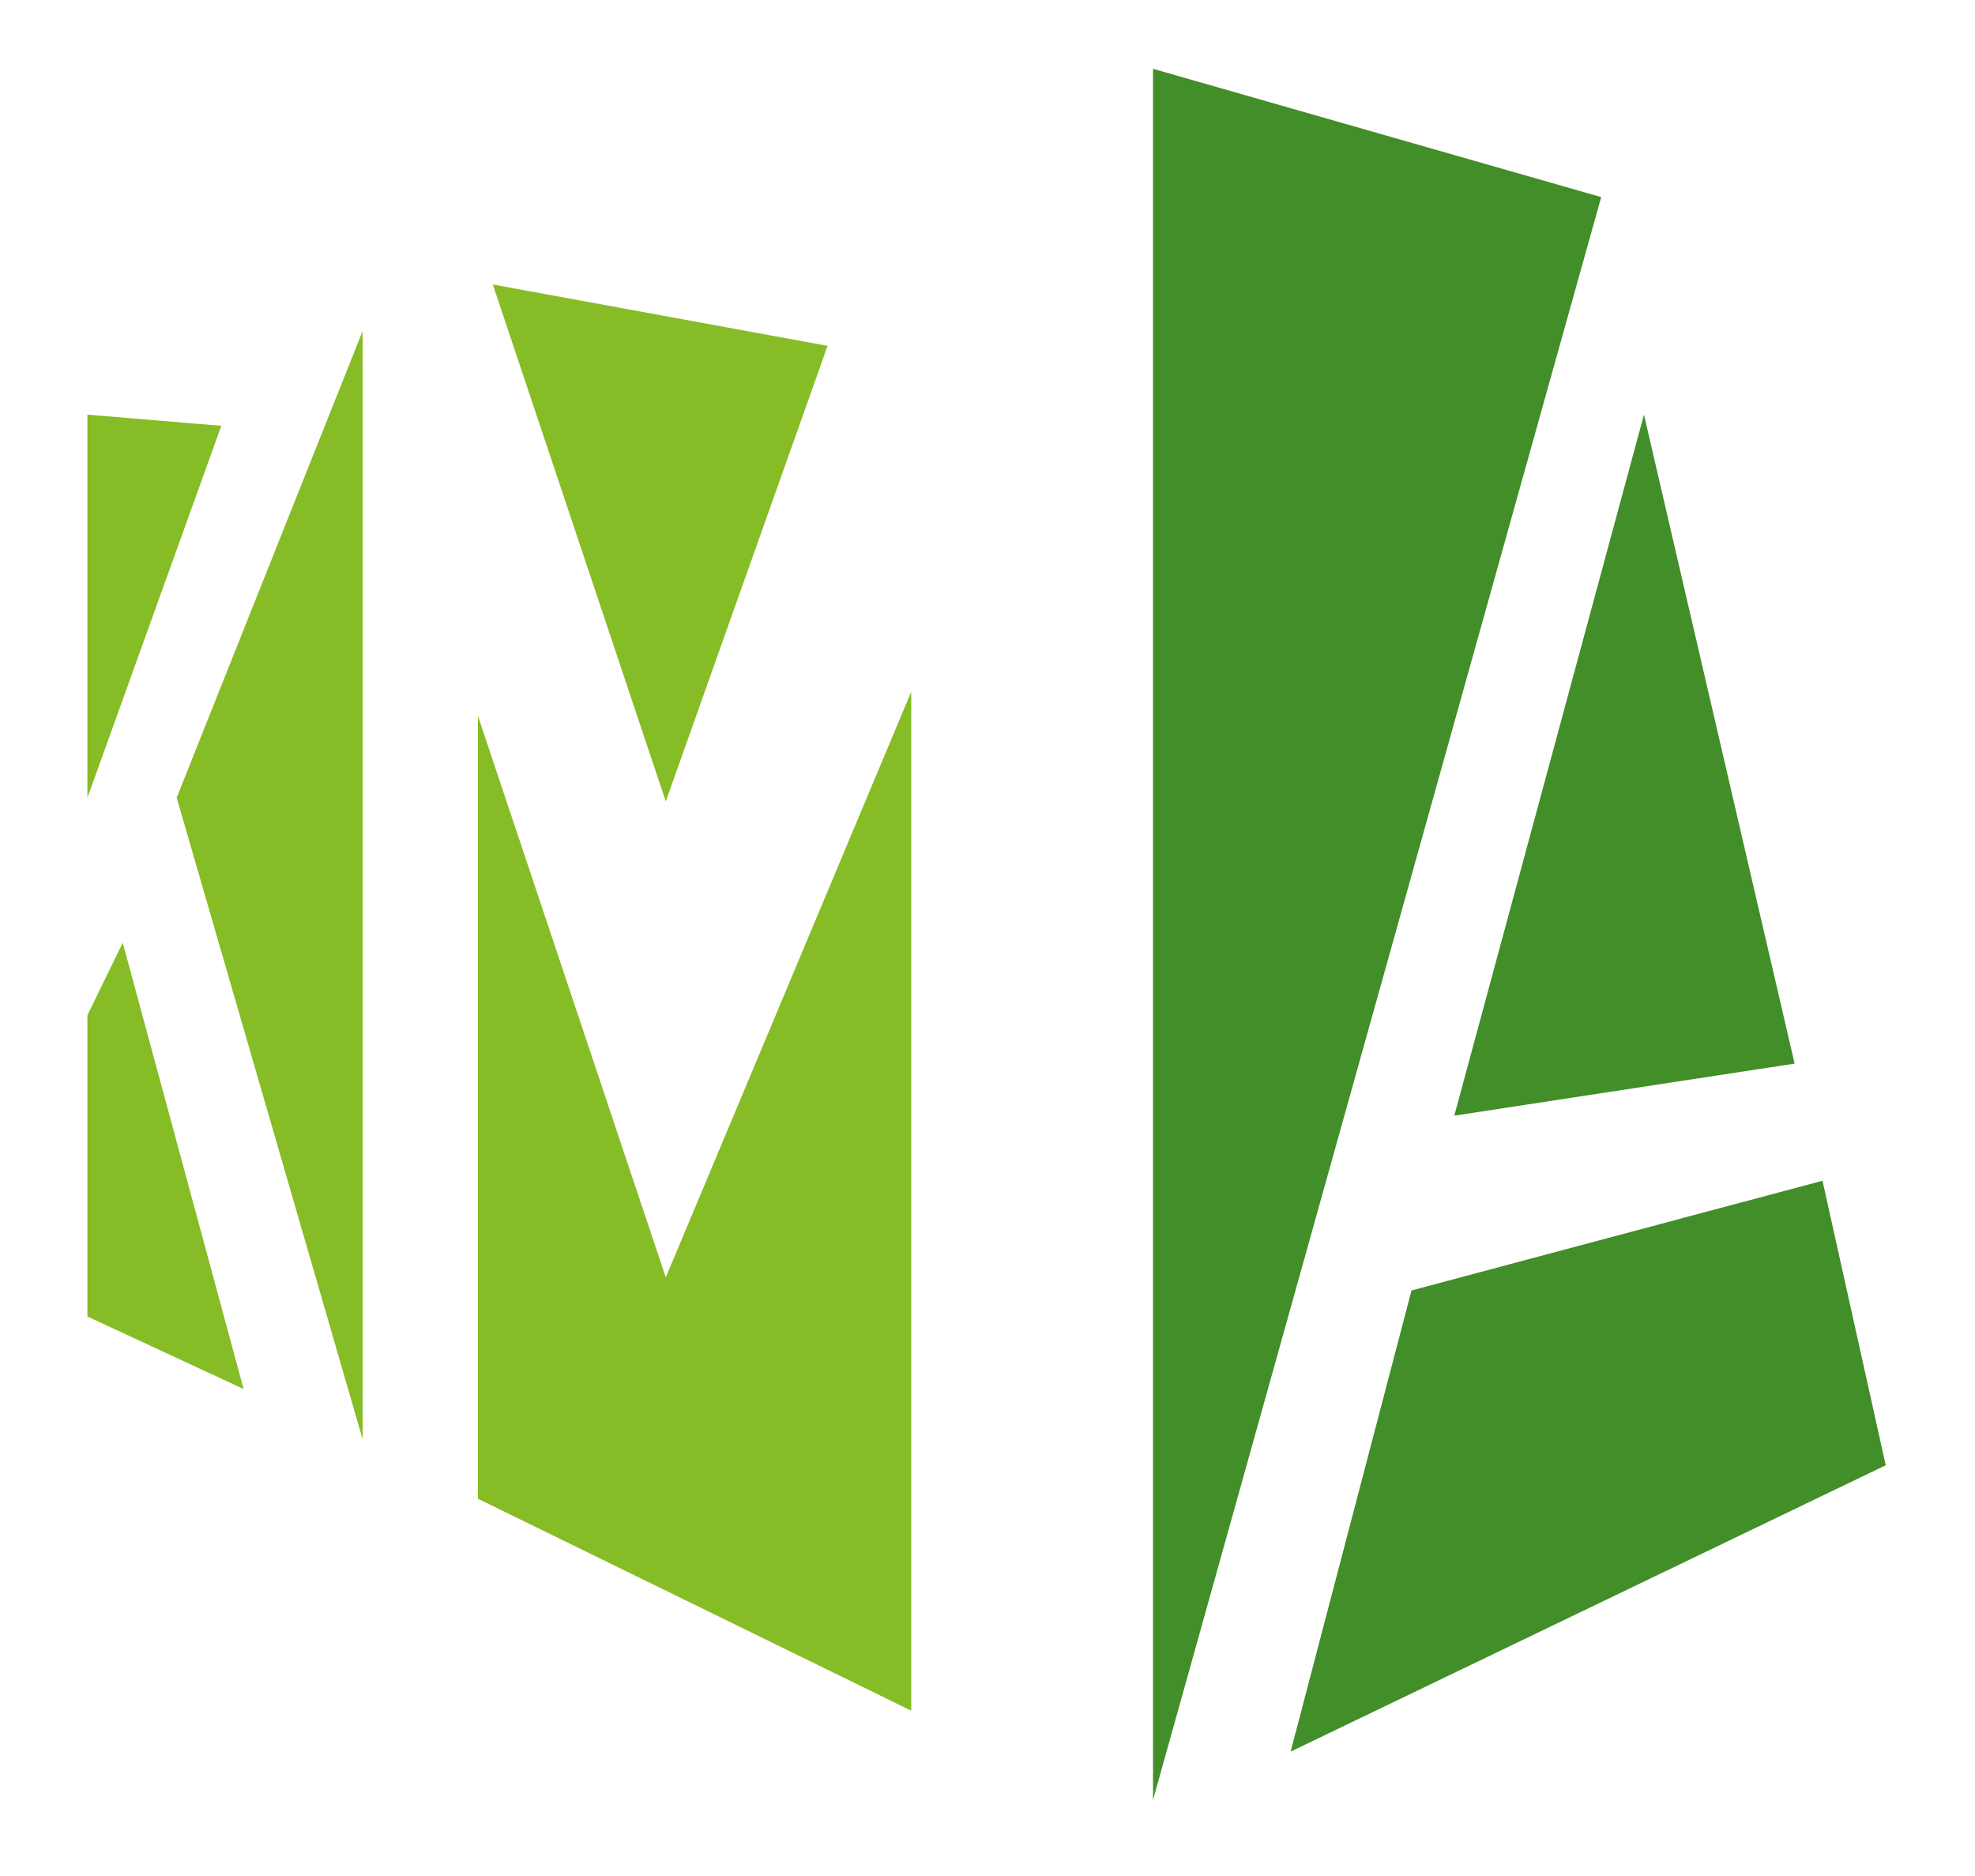 <?xml version="1.0" encoding="utf-8"?>
<!-- Generator: Adobe Illustrator 27.9.0, SVG Export Plug-In . SVG Version: 6.00 Build 0)  -->
<svg version="1.2" baseProfile="tiny" id="Layer_2" xmlns="http://www.w3.org/2000/svg" xmlns:xlink="http://www.w3.org/1999/xlink"
	 x="0px" y="0px" viewBox="0 0 106.2 100.9" overflow="visible" xml:space="preserve">
<g>
	<polygon fill="#86BC25" points="4.7,22.3 4.7,42.9 11.9,22.9 	"/>
	<polygon fill="#86BC25" points="6.6,50.7 4.7,54.6 4.7,70.8 13.1,74.7 	"/>
	<polygon fill="#86BC25" points="19.5,17.8 9.5,42.9 19.5,77.4 	"/>
	<polygon fill="#86BC25" points="25.7,38.5 35.8,68.7 49,37.2 49,92 25.7,80.6 	"/>
	<polygon fill="#86BC25" points="26.5,15.3 35.8,43.1 44.5,18.6 	"/>
	<polygon fill="#428E29" points="62,3.7 62,96.8 86.1,10.6 	"/>
	<polygon fill="#428E29" points="88.4,22.3 78.2,60 96.5,57.2 	"/>
	<polygon fill="#428E29" points="75.9,69.4 69.4,94.2 101.4,78.8 98,63.5 	"/>
</g>
</svg>
